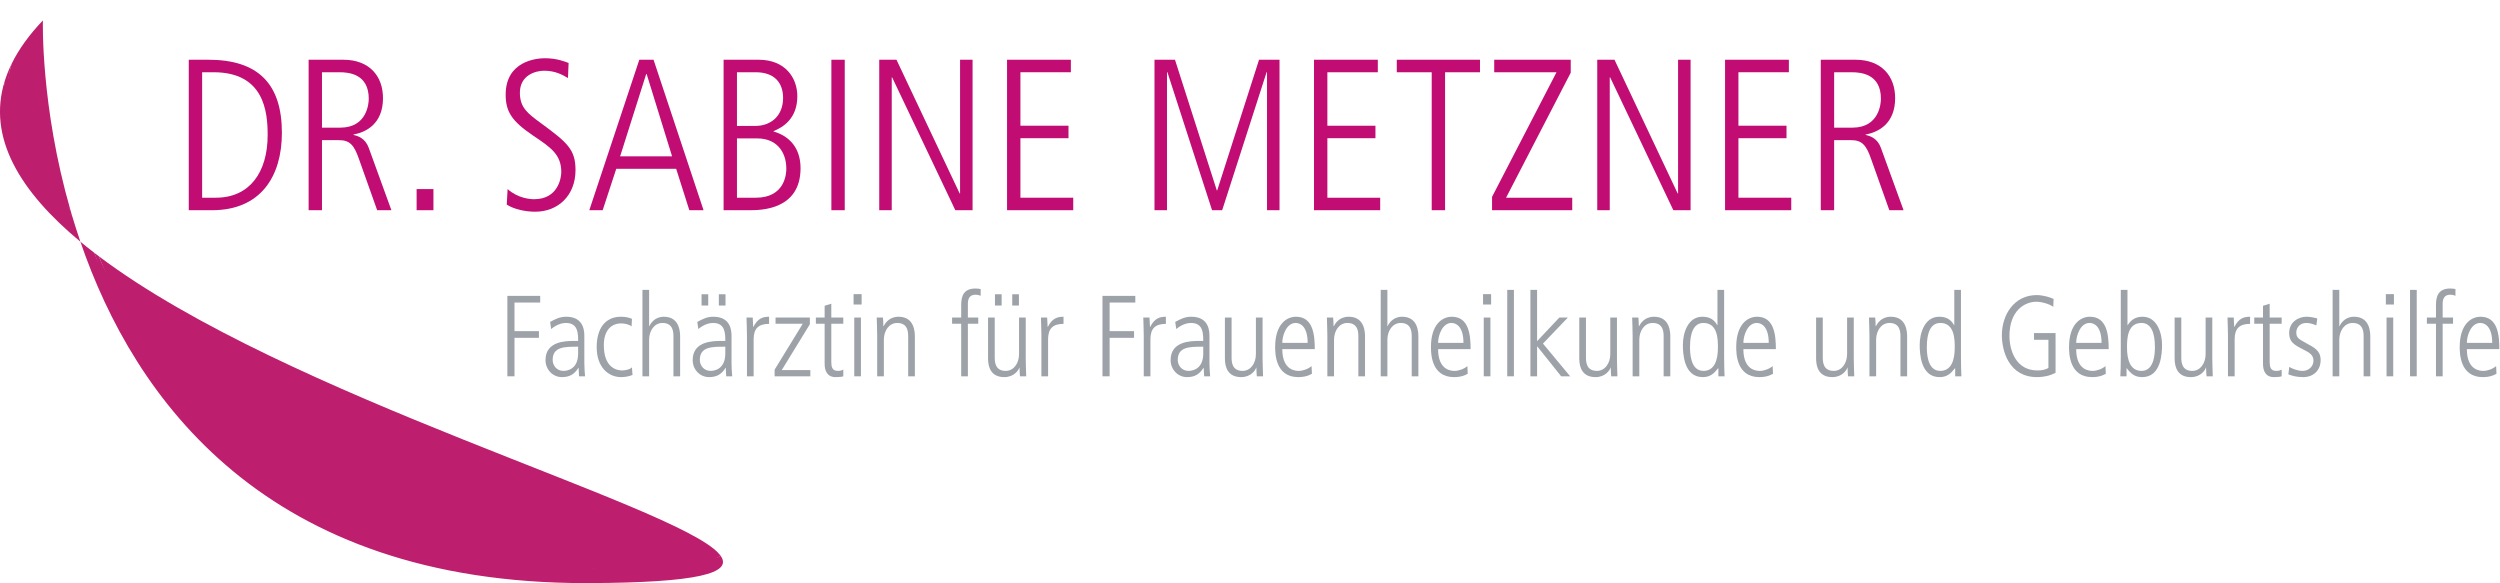 <?xml version="1.0" encoding="UTF-8" standalone="no"?>
<svg
   viewBox="0 0 570.56 133.08"
   height="133.08"
   width="570.56"
   xml:space="preserve"
   id="svg2"
   version="1.1"
   sodipodi:docname="Logo-Praxis.svg"
   inkscape:version="1.3.2 (091e20e, 2023-11-25, custom)"
   xmlns:inkscape="http://www.inkscape.org/namespaces/inkscape"
   xmlns:sodipodi="http://sodipodi.sourceforge.net/DTD/sodipodi-0.dtd"
   xmlns="http://www.w3.org/2000/svg"
   xmlns:svg="http://www.w3.org/2000/svg"
   xmlns:rdf="http://www.w3.org/1999/02/22-rdf-syntax-ns#"
   xmlns:cc="http://creativecommons.org/ns#"
   xmlns:dc="http://purl.org/dc/elements/1.1/"><sodipodi:namedview
     id="namedview1"
     pagecolor="#ffffff"
     bordercolor="#000000"
     borderopacity="0.25"
     inkscape:showpageshadow="2"
     inkscape:pageopacity="0.0"
     inkscape:pagecheckerboard="0"
     inkscape:deskcolor="#d1d1d1"
     inkscape:zoom="2.8284271"
     inkscape:cx="244.30539"
     inkscape:cy="20.32932"
     inkscape:window-width="2560"
     inkscape:window-height="1377"
     inkscape:window-x="2552"
     inkscape:window-y="-8"
     inkscape:window-maximized="1"
     inkscape:current-layer="g12" /><defs
     id="defs6" /><g
     transform="matrix(1.333,0,0,-1.333,0,133.08)"
     id="g10"><g
       transform="scale(0.1)"
       id="g12"><path
         id="path14"
         style="fill:#c10c73;fill-opacity:1;fill-rule:nonzero;stroke:none"
         d="m 346.07,659.855 h 23.618 c 57.207,0 88.574,42.813 88.574,107.403 0,40.222 -6.274,107.402 -92.633,107.402 H 346.07 Z m -22.882,236.211 h 33.585 c 85.622,0 125.848,-41.711 125.848,-125.117 0,-74.922 -36.535,-132.5 -119.574,-132.5 h -39.859 v 257.617" /><path
         id="path16"
         style="fill:#c10c73;fill-opacity:1;fill-rule:nonzero;stroke:none"
         d="m 551.27,779.805 h 31.371 c 46.132,0 48.718,42.07 48.718,49.453 0,42.441 -33.957,45.402 -50.195,45.402 H 551.27 Z m -22.879,116.261 h 59.418 c 44.652,0 67.906,-28.058 67.906,-65.703 0,-43.918 -28.785,-58.312 -50.563,-62.363 v -0.742 c 7.383,-1.477 20.297,-5.539 26.207,-22.149 l 38.75,-106.66 h -24.363 l -31.367,88.211 c -8.117,23.254 -15.5,31.738 -33.953,31.738 H 551.27 V 638.449 h -22.879 v 257.617" /><path
         id="path18"
         style="fill:#c10c73;fill-opacity:1;fill-rule:nonzero;stroke:none"
         d="m 713.285,638.449 h 28.789 v 36.172 H 713.285 Z" /><path
         id="path20"
         style="fill:#c10c73;fill-opacity:1;fill-rule:nonzero;stroke:none"
         d="m 869.078,674.621 c 17.715,-15.871 38.75,-17.344 45.395,-17.344 41.332,0 46.5,36.903 46.5,46.504 0,29.891 -17.715,42.071 -48.715,62.735 -35.797,24.355 -46.5,40.605 -46.5,69.754 0,57.207 52.035,62.375 67.168,62.375 20.668,0 34.691,-5.911 40.594,-8.125 l -1.102,-25.832 c -9.965,5.91 -21.777,12.55 -40.969,12.55 -14.765,0 -41.336,-7.754 -41.336,-37.648 0,-25.457 13.285,-35.43 35.43,-51.668 45.766,-33.586 59.789,-45.391 59.789,-80.82 0,-43.184 -29.527,-71.231 -69.012,-71.231 -15.871,0 -35.429,3.692 -48.718,12.176 l 1.476,26.574" /><path
         id="path22"
         style="fill:#c10c73;fill-opacity:1;fill-rule:nonzero;stroke:none"
         d="m 1061.73,730.715 h 88.94 l -43.55,140.984 h -0.73 z m 32.85,165.351 h 24.36 l 85.62,-257.617 h -24.36 l -22.51,70.86 h -102.6 l -23.25,-70.86 h -22.88 l 85.62,257.617" /><path
         id="path24"
         style="fill:#c10c73;fill-opacity:1;fill-rule:nonzero;stroke:none"
         d="m 1261.76,659.855 h 32.48 c 49.82,0 52.04,41.336 52.04,49.454 0,30.273 -17.72,52.039 -49.46,52.039 h -35.06 z m 0,122.899 h 31.37 c 26.94,0 47.61,17.355 47.61,47.98 0,24.356 -13.28,43.926 -46.87,43.926 h -32.11 z m -22.88,113.312 h 60.16 c 45.02,0 66.06,-30.644 66.06,-62.382 0,-38.379 -24.36,-53.149 -40.6,-59.786 v -0.742 c 23.63,-6.64 46.13,-25.097 46.13,-62.734 0,-71.973 -69.01,-71.973 -87.46,-71.973 h -44.29 v 257.617" /><path
         id="path26"
         style="fill:#c10c73;fill-opacity:1;fill-rule:nonzero;stroke:none"
         d="m 1423.41,638.449 h 22.879 V 896.066 H 1423.41 Z" /><path
         id="path28"
         style="fill:#c10c73;fill-opacity:1;fill-rule:nonzero;stroke:none"
         d="m 1505.34,896.066 h 29.52 L 1643,667.238 h 0.74 v 228.828 h 21.41 V 638.449 h -29.53 l -108.13,227.344 h -0.74 V 638.449 h -21.41 v 257.617" /><path
         id="path30"
         style="fill:#c10c73;fill-opacity:1;fill-rule:nonzero;stroke:none"
         d="m 1724.19,896.066 h 109.25 V 874.66 h -86.37 v -91.535 h 82.31 v -21.406 h -82.31 V 659.855 h 90.42 v -21.406 h -113.3 v 257.617" /><path
         id="path32"
         style="fill:#c10c73;fill-opacity:1;fill-rule:nonzero;stroke:none"
         d="m 1976.62,896.066 h 35.07 l 71.59,-223.652 h 0.74 l 71.6,223.652 h 35.06 V 638.449 h -21.41 V 874.66 h -0.74 l -76.02,-236.211 h -17.34 l -76.41,236.211 h -0.74 V 638.449 h -21.4 v 257.617" /><path
         id="path34"
         style="fill:#c10c73;fill-opacity:1;fill-rule:nonzero;stroke:none"
         d="m 2249.72,896.066 h 109.26 V 874.66 h -86.37 v -91.535 h 82.31 v -21.406 h -82.31 V 659.855 h 90.43 v -21.406 h -113.32 v 257.617" /><path
         id="path36"
         style="fill:#c10c73;fill-opacity:1;fill-rule:nonzero;stroke:none"
         d="M 2391.44,896.066 H 2533.9 V 874.66 h -59.78 V 638.449 h -22.89 V 874.66 h -59.79 v 21.406" /><path
         id="path38"
         style="fill:#c10c73;fill-opacity:1;fill-rule:nonzero;stroke:none"
         d="m 2554.57,661.34 110.35,213.32 h -106.66 v 21.406 h 131.01 V 873.918 L 2578.55,659.855 h 113.3 v -21.406 h -137.28 v 22.891" /><path
         id="path40"
         style="fill:#c10c73;fill-opacity:1;fill-rule:nonzero;stroke:none"
         d="m 2734.66,896.066 h 29.53 l 108.13,-228.828 h 0.74 v 228.828 h 21.41 V 638.449 h -29.53 l -108.13,227.344 h -0.74 V 638.449 h -21.41 v 257.617" /><path
         id="path42"
         style="fill:#c10c73;fill-opacity:1;fill-rule:nonzero;stroke:none"
         d="m 2953.51,896.066 h 109.24 V 874.66 h -86.37 v -91.535 h 82.31 v -21.406 h -82.31 V 659.855 h 90.43 v -21.406 h -113.3 v 257.617" /><path
         id="path44"
         style="fill:#c10c73;fill-opacity:1;fill-rule:nonzero;stroke:none"
         d="m 3140.25,779.805 h 31.39 c 46.13,0 48.71,42.07 48.71,49.453 0,42.441 -33.97,45.402 -50.2,45.402 h -29.9 z m -22.87,116.261 h 59.41 c 44.67,0 67.91,-28.058 67.91,-65.703 0,-43.918 -28.79,-58.312 -50.56,-62.363 v -0.742 c 7.38,-1.477 20.31,-5.539 26.21,-22.149 l 38.75,-106.66 h -24.36 l -31.37,88.211 c -8.12,23.254 -15.5,31.738 -33.96,31.738 h -29.16 V 638.449 h -22.87 v 257.617" /><path
         id="path46"
         style="fill:#9da2a9;fill-opacity:1;fill-rule:nonzero;stroke:none"
         d="m 868.645,491.785 h 56.23 v -11.441 h -44 v -48.938 h 41.832 v -11.445 h -41.832 v -65.898 h -12.23 v 137.722" /><path
         id="path48"
         style="fill:#9da2a9;fill-opacity:1;fill-rule:nonzero;stroke:none"
         d="m 989.82,404.777 c -23.683,0 -43.609,0 -43.609,-22.89 0,-8.489 6.312,-18.547 18.551,-18.547 5.328,0 25.058,2.168 25.058,29.59 z m 10.66,-28.222 c 0,-7.492 0.59,-14.992 1.18,-22.492 h -10.262 l -0.793,14.406 h -0.394 c -6.906,-11.055 -15.191,-15.781 -28.215,-15.781 -15.586,0 -28.016,12.82 -28.016,29.199 0,32.156 34.137,32.754 48.536,32.754 h 7.304 c 0,12.625 0,30.781 -20.918,30.781 -13.418,0 -24.074,-9.473 -25.254,-10.461 l -1.777,12.238 c 9.473,5.125 16.578,8.875 27.621,8.875 30.988,0 30.988,-26.043 30.988,-33.347 v -46.172" /><path
         id="path50"
         style="fill:#9da2a9;fill-opacity:1;fill-rule:nonzero;stroke:none"
         d="m 1081.37,439.504 c -4.54,3.738 -12.23,5.125 -18.15,5.125 -15.39,0 -29.4,-10.652 -29.4,-37.293 0,-36.895 20.32,-43.215 31.18,-43.215 4.53,0 13.61,1.387 16.96,5.332 l 0.99,-13.027 c -4.93,-2.168 -12.43,-3.738 -19.54,-3.738 -21.5,0 -41.82,16.57 -41.82,51.296 0,30.782 13.61,52.09 41.63,52.09 8.09,0 14.01,-1.582 18.74,-3.554 l -0.59,-13.016" /><path
         id="path52"
         style="fill:#9da2a9;fill-opacity:1;fill-rule:nonzero;stroke:none"
         d="m 1099.92,502.043 h 11.44 v -62.148 h 0.39 c 1.98,4.335 8.88,16.179 24.87,16.179 27.82,0 27.82,-27.82 27.82,-34.531 v -67.48 h -11.45 v 67.871 c 0,6.914 0,23.488 -18.74,23.488 -14.01,0 -22.89,-13.223 -22.89,-28.809 v -62.55 h -11.44 v 147.98" /><path
         id="path54"
         style="fill:#9da2a9;fill-opacity:1;fill-rule:nonzero;stroke:none"
         d="m 1230.73,494.551 h 11.44 v -19.336 h -11.44 z m -29.6,0 h 11.45 v -19.336 h -11.45 z m 40.65,-89.774 c -23.68,0 -43.61,0 -43.61,-22.89 0,-8.489 6.32,-18.547 18.55,-18.547 5.33,0 25.06,2.168 25.06,29.59 z m 10.66,-28.222 c 0,-7.492 0.59,-14.992 1.18,-22.492 h -10.26 l -0.79,14.406 h -0.4 c -6.9,-11.055 -15.19,-15.781 -28.21,-15.781 -15.59,0 -28.02,12.82 -28.02,29.199 0,32.156 34.14,32.754 48.54,32.754 h 7.3 c 0,12.625 0,30.781 -20.92,30.781 -13.41,0 -24.07,-9.473 -25.25,-10.461 l -1.78,12.238 c 9.48,5.125 16.58,8.875 27.63,8.875 30.98,0 30.98,-26.043 30.98,-33.347 v -46.172" /><path
         id="path56"
         style="fill:#9da2a9;fill-opacity:1;fill-rule:nonzero;stroke:none"
         d="m 1278.87,423.516 c 0,10.461 -0.59,20.714 -0.79,31.172 h 10.66 c 0.2,-5.918 0.59,-11.836 0.79,-15.977 h 0.39 c 7.3,14.406 15.78,17.363 26.83,17.363 V 443.84 c -18.15,0 -26.43,-7.891 -26.43,-26.438 v -63.339 h -11.45 v 69.453" /><path
         id="path58"
         style="fill:#9da2a9;fill-opacity:1;fill-rule:nonzero;stroke:none"
         d="m 1326.23,365.508 48.14,78.527 h -46.56 v 10.653 h 58.79 v -11.446 l -48.14,-78.523 h 48.93 v -10.656 h -61.16 v 11.445" /><path
         id="path60"
         style="fill:#9da2a9;fill-opacity:1;fill-rule:nonzero;stroke:none"
         d="m 1423.3,478.371 v -23.683 h 20.52 v -10.653 h -20.52 v -65.508 c 0,-8.086 1.38,-15.187 11.05,-15.187 5.33,0 7.3,1.183 9.47,2.168 v -11.445 c -2.76,-0.985 -7.89,-1.375 -13.22,-1.375 -14.79,0 -18.74,11.433 -18.74,22.683 v 68.664 h -15 v 10.653 h 15 v 20.128 l 11.44,3.555" /><path
         id="path62"
         style="fill:#9da2a9;fill-opacity:1;fill-rule:nonzero;stroke:none"
         d="m 1462.56,454.688 h 11.45 V 354.063 h -11.45 z m -1.18,40.058 h 13.81 v -17.762 h -13.81 v 17.762" /><path
         id="path64"
         style="fill:#9da2a9;fill-opacity:1;fill-rule:nonzero;stroke:none"
         d="m 1501.83,423.516 c 0,10.461 -0.59,20.714 -0.79,31.172 h 10.65 c 0.39,-4.532 0.59,-7.489 0.79,-14.793 h 0.4 c 2.36,4.335 8.87,16.179 25.65,16.179 27.82,0 27.82,-27.82 27.82,-34.531 v -67.48 h -11.45 v 67.871 c 0,6.914 0,23.488 -18.74,23.488 -14.01,0 -22.89,-13.223 -22.89,-28.809 v -62.55 h -11.44 v 69.453" /><path
         id="path66"
         style="fill:#9da2a9;fill-opacity:1;fill-rule:nonzero;stroke:none"
         d="m 1645.66,444.035 h -15.59 v 10.653 h 15.59 v 21.515 c 0,15.184 4.14,28.211 24.67,28.211 3.94,0 6.71,-0.594 8.68,-0.984 v -11.446 c -1.97,0.789 -5.13,1.778 -9.08,1.778 -10.06,0 -12.83,-7.309 -12.83,-15.391 v -23.683 h 17.76 v -10.653 h -17.76 v -89.972 h -11.44 v 89.972" /><path
         id="path68"
         style="fill:#9da2a9;fill-opacity:1;fill-rule:nonzero;stroke:none"
         d="m 1733.07,494.551 h 11.44 v -19.336 h -11.44 z m -29.6,0 h 11.45 v -19.336 h -11.45 z m 52.69,-109.317 c 0,-10.457 0.59,-20.711 0.78,-31.171 h -10.65 c -0.4,4.542 -0.59,7.5 -0.79,14.796 h -0.39 c -1.19,-4.336 -8.88,-16.171 -25.65,-16.171 -21.91,0 -27.82,15.781 -27.82,31.765 v 70.235 h 11.44 v -67.872 c 0,-6.902 0,-23.476 18.74,-23.476 14.01,0 22.89,13.215 22.89,28.801 v 62.547 h 11.45 v -69.454" /><path
         id="path70"
         style="fill:#9da2a9;fill-opacity:1;fill-rule:nonzero;stroke:none"
         d="m 1782.99,423.516 c 0,10.461 -0.59,20.714 -0.79,31.172 h 10.65 c 0.2,-5.918 0.59,-11.836 0.79,-15.977 h 0.4 c 7.3,14.406 15.78,17.363 26.83,17.363 V 443.84 c -18.15,0 -26.44,-7.891 -26.44,-26.438 v -63.339 h -11.44 v 69.453" /><path
         id="path72"
         style="fill:#9da2a9;fill-opacity:1;fill-rule:nonzero;stroke:none"
         d="m 1887.55,491.785 h 56.23 v -11.441 h -43.99 v -48.938 h 41.83 v -11.445 h -41.83 v -65.898 h -12.24 v 137.722" /><path
         id="path74"
         style="fill:#9da2a9;fill-opacity:1;fill-rule:nonzero;stroke:none"
         d="m 1958.22,423.516 c 0,10.461 -0.59,20.714 -0.78,31.172 h 10.64 c 0.21,-5.918 0.6,-11.836 0.8,-15.977 h 0.39 c 7.31,14.406 15.78,17.363 26.84,17.363 V 443.84 c -18.16,0 -26.45,-7.891 -26.45,-26.438 v -63.339 h -11.44 v 69.453" /><path
         id="path76"
         style="fill:#9da2a9;fill-opacity:1;fill-rule:nonzero;stroke:none"
         d="m 2060.07,404.777 c -23.68,0 -43.61,0 -43.61,-22.89 0,-8.489 6.32,-18.547 18.55,-18.547 5.34,0 25.06,2.168 25.06,29.59 z m 10.66,-28.222 c 0,-7.492 0.59,-14.992 1.18,-22.492 h -10.25 l -0.81,14.406 h -0.39 c -6.9,-11.055 -15.19,-15.781 -28.21,-15.781 -15.58,0 -28.02,12.82 -28.02,29.199 0,32.156 34.14,32.754 48.54,32.754 h 7.3 c 0,12.625 0,30.781 -20.91,30.781 -13.42,0 -24.08,-9.473 -25.26,-10.461 l -1.78,12.238 c 9.48,5.125 16.58,8.875 27.62,8.875 30.99,0 30.99,-26.043 30.99,-33.347 v -46.172" /><path
         id="path78"
         style="fill:#9da2a9;fill-opacity:1;fill-rule:nonzero;stroke:none"
         d="m 2161.68,385.234 c 0,-10.457 0.6,-20.711 0.8,-31.171 h -10.67 c -0.39,4.542 -0.58,7.5 -0.78,14.796 h -0.39 c -1.19,-4.336 -8.89,-16.171 -25.65,-16.171 -21.91,0 -27.83,15.781 -27.83,31.765 v 70.235 h 11.45 v -67.872 c 0,-6.902 0,-23.476 18.74,-23.476 14.01,0 22.89,13.215 22.89,28.801 v 62.547 h 11.44 v -69.454" /><path
         id="path80"
         style="fill:#9da2a9;fill-opacity:1;fill-rule:nonzero;stroke:none"
         d="m 2238.82,411.281 c 0,26.641 -11.25,34.141 -20.51,34.141 -15.59,0 -22.89,-21.113 -22.89,-34.141 z m -43.4,-10.656 c 0,-37.285 23.87,-37.285 28.41,-37.285 6.51,0 15.98,3.156 21.7,8.281 l 0.6,-13.211 c -4.74,-2.57 -11.45,-5.722 -23.49,-5.722 -39.46,0 -39.46,41.628 -39.46,51.687 0,37.883 18.75,51.699 35.71,51.699 29.21,0 32.17,-30.976 32.17,-55.449 h -55.64" /><path
         id="path82"
         style="fill:#9da2a9;fill-opacity:1;fill-rule:nonzero;stroke:none"
         d="m 2272.56,423.516 c 0,10.461 -0.59,20.714 -0.79,31.172 h 10.66 c 0.4,-4.532 0.59,-7.489 0.79,-14.793 h 0.39 c 2.37,4.335 8.89,16.179 25.65,16.179 27.82,0 27.82,-27.82 27.82,-34.531 v -67.48 h -11.44 v 67.871 c 0,6.914 0,23.488 -18.74,23.488 -14.01,0 -22.89,-13.223 -22.89,-28.809 v -62.55 h -11.45 v 69.453" /><path
         id="path84"
         style="fill:#9da2a9;fill-opacity:1;fill-rule:nonzero;stroke:none"
         d="m 2363.92,502.043 h 11.45 v -62.148 h 0.39 c 1.97,4.335 8.87,16.179 24.86,16.179 27.82,0 27.82,-27.82 27.82,-34.531 v -67.48 H 2417 v 67.871 c 0,6.914 0,23.488 -18.75,23.488 -14.01,0 -22.88,-13.223 -22.88,-28.809 v -62.55 h -11.45 v 147.98" /><path
         id="path86"
         style="fill:#9da2a9;fill-opacity:1;fill-rule:nonzero;stroke:none"
         d="m 2505.59,411.281 c 0,26.641 -11.25,34.141 -20.52,34.141 -15.58,0 -22.89,-21.113 -22.89,-34.141 z m -43.41,-10.656 c 0,-37.285 23.88,-37.285 28.42,-37.285 6.5,0 15.98,3.156 21.7,8.281 l 0.6,-13.211 c -4.74,-2.57 -11.45,-5.722 -23.49,-5.722 -39.46,0 -39.46,41.628 -39.46,51.687 0,37.883 18.75,51.699 35.71,51.699 29.21,0 32.17,-30.976 32.17,-55.449 h -55.65" /><path
         id="path88"
         style="fill:#9da2a9;fill-opacity:1;fill-rule:nonzero;stroke:none"
         d="m 2540.32,454.688 h 11.44 V 354.063 h -11.44 z m -1.18,40.058 h 13.8 v -17.762 h -13.8 v 17.762" /><path
         id="path90"
         style="fill:#9da2a9;fill-opacity:1;fill-rule:nonzero;stroke:none"
         d="m 2580.56,354.063 h 11.453 v 147.98 H 2580.56 Z" /><path
         id="path92"
         style="fill:#9da2a9;fill-opacity:1;fill-rule:nonzero;stroke:none"
         d="m 2620.22,502.043 h 11.44 v -87.805 l 38.09,40.45 h 14.6 l -42.62,-44.59 46.57,-56.035 h -15.39 l -40.84,51.105 h -0.41 v -51.105 h -11.44 v 147.98" /><path
         id="path94"
         style="fill:#9da2a9;fill-opacity:1;fill-rule:nonzero;stroke:none"
         d="m 2768.4,385.234 c 0,-10.457 0.59,-20.711 0.79,-31.171 h -10.65 c -0.4,4.542 -0.6,7.5 -0.79,14.796 h -0.4 c -1.18,-4.336 -8.88,-16.171 -25.65,-16.171 -21.9,0 -27.82,15.781 -27.82,31.765 v 70.235 h 11.45 v -67.872 c 0,-6.902 0,-23.476 18.74,-23.476 14.01,0 22.89,13.215 22.89,28.801 v 62.547 h 11.44 v -69.454" /><path
         id="path96"
         style="fill:#9da2a9;fill-opacity:1;fill-rule:nonzero;stroke:none"
         d="m 2795.23,423.516 c 0,10.461 -0.6,20.714 -0.79,31.172 h 10.65 c 0.4,-4.532 0.6,-7.489 0.79,-14.793 h 0.39 c 2.38,4.335 8.89,16.179 25.66,16.179 27.82,0 27.82,-27.82 27.82,-34.531 v -67.48 h -11.44 v 67.871 c 0,6.914 0,23.488 -18.75,23.488 -14.01,0 -22.88,-13.223 -22.88,-28.809 v -62.55 h -11.45 v 69.453" /><path
         id="path98"
         style="fill:#9da2a9;fill-opacity:1;fill-rule:nonzero;stroke:none"
         d="m 2916.38,363.34 c 19.53,0 24.87,19.336 24.87,39.855 0,13.418 0,42.227 -24.67,42.227 -17.17,0 -23.09,-17.766 -23.09,-41.047 0,-8.281 0,-41.035 22.89,-41.035 z m 35.52,24.074 c 0,-15.793 0.39,-24.668 0.78,-33.351 h -10.65 v 13.808 h -0.39 c -7.5,-9.461 -13.81,-15.183 -26.44,-15.183 -32.75,0 -33.94,41.433 -33.94,55.437 0,19.141 8.09,47.949 33.34,47.949 12.83,0 20.33,-5.136 25.45,-14.402 h 0.4 v 60.371 h 11.45 V 387.414" /><path
         id="path100"
         style="fill:#9da2a9;fill-opacity:1;fill-rule:nonzero;stroke:none"
         d="m 3028.26,411.281 c 0,26.641 -11.25,34.141 -20.52,34.141 -15.59,0 -22.89,-21.113 -22.89,-34.141 z m -43.41,-10.656 c 0,-37.285 23.88,-37.285 28.42,-37.285 6.5,0 15.97,3.156 21.7,8.281 l 0.59,-13.211 c -4.73,-2.57 -11.44,-5.722 -23.48,-5.722 -39.47,0 -39.47,41.628 -39.47,51.687 0,37.883 18.75,51.699 35.72,51.699 29.2,0 32.16,-30.976 32.16,-55.449 h -55.64" /><path
         id="path102"
         style="fill:#9da2a9;fill-opacity:1;fill-rule:nonzero;stroke:none"
         d="m 3173.86,385.234 c 0,-10.457 0.59,-20.711 0.79,-31.171 H 3164 c -0.4,4.542 -0.6,7.5 -0.79,14.796 h -0.4 c -1.18,-4.336 -8.88,-16.171 -25.65,-16.171 -21.9,0 -27.82,15.781 -27.82,31.765 v 70.235 h 11.45 v -67.872 c 0,-6.902 0,-23.476 18.74,-23.476 14.01,0 22.89,13.215 22.89,28.801 v 62.547 h 11.44 v -69.454" /><path
         id="path104"
         style="fill:#9da2a9;fill-opacity:1;fill-rule:nonzero;stroke:none"
         d="m 3200.7,423.516 c 0,10.461 -0.6,20.714 -0.79,31.172 h 10.65 c 0.4,-4.532 0.6,-7.489 0.79,-14.793 h 0.39 c 2.38,4.335 8.89,16.179 25.66,16.179 27.82,0 27.82,-27.82 27.82,-34.531 v -67.48 h -11.45 v 67.871 c 0,6.914 0,23.488 -18.75,23.488 -14,0 -22.88,-13.223 -22.88,-28.809 v -62.55 h -11.44 v 69.453" /><path
         id="path106"
         style="fill:#9da2a9;fill-opacity:1;fill-rule:nonzero;stroke:none"
         d="m 3321.85,363.34 c 19.53,0 24.86,19.336 24.86,39.855 0,13.418 0,42.227 -24.66,42.227 -17.17,0 -23.09,-17.766 -23.09,-41.047 0,-8.281 0,-41.035 22.89,-41.035 z m 35.52,24.074 c 0,-15.793 0.39,-24.668 0.78,-33.351 h -10.65 v 13.808 h -0.4 c -7.5,-9.461 -13.8,-15.183 -26.43,-15.183 -32.75,0 -33.95,41.433 -33.95,55.437 0,19.141 8.1,47.949 33.35,47.949 12.83,0 20.33,-5.136 25.45,-14.402 h 0.4 v 60.371 h 11.45 V 387.414" /><path
         id="path108"
         style="fill:#9da2a9;fill-opacity:1;fill-rule:nonzero;stroke:none"
         d="m 3482.45,428.059 h 36.9 v -67.883 c -9.86,-5.321 -20.53,-7.488 -31.77,-7.488 -48.34,0 -60.18,45.378 -60.18,71.621 0,35.308 21.11,68.855 59.78,68.855 11.06,0 24.67,-4.336 28.81,-6.711 l -0.58,-13.418 c -5.34,4.153 -18.56,8.684 -29.01,8.684 -19.74,0 -45.98,-14.989 -45.98,-58.594 0,-25.262 11.45,-59.004 47.75,-59.004 7.11,0 12.64,0.793 18.94,4.152 v 48.34 h -24.66 v 11.446" /><path
         id="path110"
         style="fill:#9da2a9;fill-opacity:1;fill-rule:nonzero;stroke:none"
         d="m 3598.07,411.281 c 0,26.641 -11.25,34.141 -20.52,34.141 -15.58,0 -22.89,-21.113 -22.89,-34.141 z m -43.41,-10.656 c 0,-37.285 23.88,-37.285 28.42,-37.285 6.5,0 15.98,3.156 21.7,8.281 l 0.6,-13.211 c -4.74,-2.57 -11.45,-5.722 -23.49,-5.722 -39.46,0 -39.46,41.628 -39.46,51.687 0,37.883 18.75,51.699 35.71,51.699 29.21,0 32.17,-30.976 32.17,-55.449 h -55.65" /><path
         id="path112"
         style="fill:#9da2a9;fill-opacity:1;fill-rule:nonzero;stroke:none"
         d="m 3666.34,445.422 c -24.66,0 -24.66,-28.809 -24.66,-42.227 0,-20.519 5.33,-39.855 24.86,-39.855 22.89,0 22.89,32.754 22.89,41.035 0,23.281 -5.93,41.047 -23.09,41.047 z m -35.32,56.621 h 11.45 v -60.371 h 0.39 c 5.91,9.266 13.41,14.402 25.46,14.402 25.25,0 33.34,-28.808 33.34,-47.949 0,-14.004 -1.19,-55.437 -33.94,-55.437 -12.63,0 -19.34,5.722 -26.44,15.183 h -0.4 v -13.808 h -10.65 c 0.4,8.683 0.79,17.558 0.79,33.351 v 114.629" /><path
         id="path114"
         style="fill:#9da2a9;fill-opacity:1;fill-rule:nonzero;stroke:none"
         d="m 3787.69,385.234 c 0,-10.457 0.59,-20.711 0.79,-31.171 h -10.65 c -0.4,4.542 -0.6,7.5 -0.79,14.796 h -0.4 c -1.19,-4.336 -8.88,-16.171 -25.65,-16.171 -21.9,0 -27.82,15.781 -27.82,31.765 v 70.235 h 11.44 v -67.872 c 0,-6.902 0,-23.476 18.74,-23.476 14.02,0 22.9,13.215 22.9,28.801 v 62.547 h 11.44 v -69.454" /><path
         id="path116"
         style="fill:#9da2a9;fill-opacity:1;fill-rule:nonzero;stroke:none"
         d="m 3814.52,423.516 c 0,10.461 -0.6,20.714 -0.79,31.172 h 10.65 c 0.2,-5.918 0.6,-11.836 0.79,-15.977 h 0.39 c 7.31,14.406 15.79,17.363 26.84,17.363 V 443.84 c -18.16,0 -26.44,-7.891 -26.44,-26.438 v -63.339 h -11.44 v 69.453" /><path
         id="path118"
         style="fill:#9da2a9;fill-opacity:1;fill-rule:nonzero;stroke:none"
         d="m 3885.94,478.371 v -23.683 h 20.52 v -10.653 h -20.52 v -65.508 c 0,-8.086 1.39,-15.187 11.06,-15.187 5.32,0 7.29,1.183 9.46,2.168 v -11.445 c -2.76,-0.985 -7.89,-1.375 -13.21,-1.375 -14.81,0 -18.75,11.433 -18.75,22.683 v 68.664 h -14.99 v 10.653 h 14.99 v 20.128 l 11.44,3.555" /><path
         id="path120"
         style="fill:#9da2a9;fill-opacity:1;fill-rule:nonzero;stroke:none"
         d="m 3965.85,441.27 c -5.72,2.179 -10.65,4.152 -17.16,4.152 -11.84,0 -17.17,-8.879 -17.17,-15.988 0,-9.266 3.55,-11.239 17.17,-18.739 13.81,-7.5 24.47,-12.629 24.47,-28.808 0,-18.157 -12.83,-29.199 -29.8,-29.199 -12.43,0 -19.53,2.558 -25.45,4.726 l 1.58,12.832 c 3.35,-2.375 13.61,-6.906 22.89,-6.906 10.85,0 18.54,8.281 18.54,17.363 0,9.668 -6.11,13.613 -17.96,19.531 -16.96,8.489 -23.67,13.809 -23.67,28.02 0,18.945 16.18,27.82 29.59,27.82 6.71,0 14.81,-1.777 18.56,-2.957 l -1.59,-11.847" /><path
         id="path122"
         style="fill:#9da2a9;fill-opacity:1;fill-rule:nonzero;stroke:none"
         d="m 3993.68,502.043 h 11.44 v -62.148 h 0.39 c 1.98,4.335 8.88,16.179 24.87,16.179 27.82,0 27.82,-27.82 27.82,-34.531 v -67.48 h -11.45 v 67.871 c 0,6.914 0,23.488 -18.74,23.488 -14.01,0 -22.89,-13.223 -22.89,-28.809 v -62.55 h -11.44 v 147.98" /><path
         id="path124"
         style="fill:#9da2a9;fill-opacity:1;fill-rule:nonzero;stroke:none"
         d="m 4086.01,454.688 h 11.45 V 354.063 h -11.45 z m -1.18,40.058 h 13.81 v -17.762 h -13.81 v 17.762" /><path
         id="path126"
         style="fill:#9da2a9;fill-opacity:1;fill-rule:nonzero;stroke:none"
         d="m 4126.26,354.063 h 11.449 v 147.98 H 4126.26 Z" /><path
         id="path128"
         style="fill:#9da2a9;fill-opacity:1;fill-rule:nonzero;stroke:none"
         d="m 4170.66,444.035 h -15.59 v 10.653 h 15.59 v 21.515 c 0,15.184 4.15,28.211 24.67,28.211 3.94,0 6.71,-0.594 8.68,-0.984 v -11.446 c -1.97,0.789 -5.14,1.778 -9.08,1.778 -10.06,0 -12.83,-7.309 -12.83,-15.391 v -23.683 h 17.77 v -10.653 h -17.77 v -89.972 h -11.44 v 89.972" /><path
         id="path130"
         style="fill:#9da2a9;fill-opacity:1;fill-rule:nonzero;stroke:none"
         d="m 4266.94,411.281 c 0,26.641 -11.25,34.141 -20.52,34.141 -15.58,0 -22.89,-21.113 -22.89,-34.141 z m -43.41,-10.656 c 0,-37.285 23.88,-37.285 28.42,-37.285 6.5,0 15.97,3.156 21.7,8.281 l 0.59,-13.211 c -4.73,-2.57 -11.44,-5.722 -23.48,-5.722 -39.47,0 -39.47,41.628 -39.47,51.687 0,37.883 18.75,51.699 35.72,51.699 29.21,0 32.17,-30.976 32.17,-55.449 h -55.65" /><path
         id="path132"
         style="fill:#be1e6e;fill-opacity:1;fill-rule:nonzero;stroke:none"
         d="M 1002.83,0.012 C 455.434,0.012 230.176,314.82 137.629,584.527 c 7.668,-6.363 15.582,-12.679 23.746,-18.968 12.711,-32.149 27.398,-64.649 44.363,-96.907 C 325.262,241.313 558.809,25.672 1011.78,25.762 c 1.9,0 3.78,0 5.67,0 81.63,0.359 139.05,3.598 176.23,9.719 17.97,3.039 31.25,6.582 40.33,11.031 C 1254.52,16.953 1194.49,0.75 1008.45,0.02 1006.57,0.012 1004.7,0.012 1002.83,0.012 M 1017.36,30.801 c -1.8,0 -3.68,0 -5.58,0 C 560.43,30.891 329.219,244.91 210.148,470.992 194.613,500.504 181,530.223 169.066,559.703 488.398,319.047 1155.21,134.844 1230.82,50.512 c -2.74,-1.246 -5.9,-2.457 -9.52,-3.602 -31.68,-10.078 -96.92,-15.75 -203.94,-16.109 M 137.629,584.527 C 34.348,670.246 -22.281,762.684 8.234,860.043 7.059,851.797 6.48,843.578 6.48,835.402 6.547,763.137 51.211,694.434 123.215,629.621 c 4.402,-14.828 9.207,-29.914 14.414,-45.094 m -17.125,54.375 c -2.899,2.676 -5.746,5.352 -8.543,8.039 -62.82,60.301 -100.531,123.391 -100.531,188.461 0,17.996 2.875,36.207 8.926,54.621 11.976,24.165 29.484,48.657 53.086,73.36 0,0 -4.277,-146.07 47.063,-324.481" /><path
         id="path136"
         style="fill:#be1e6e;fill-opacity:1;fill-rule:nonzero;stroke:none"
         d="m 1017.45,25.762 -5.919,-3.232 C 558.56,22.44 314.012,241.665 194.488,469.004 c -16.965,32.258 -20.402,64.406 -33.113,96.555 2.527,-1.946 5.117,-3.914 7.691,-5.856 C 181,530.223 198.597,501.442 214.132,471.93 333.203,245.847 560.43,36.028 1011.78,35.938 l 5.331,-0.746 c 107.02,0.359 169.691,4.415 201.371,14.494 3.62,1.145 9.597,-0.421 12.337,0.826 1.22,-1.363 2.28,-2.691 3.19,-4 -9.08,-4.449 -21.774,-12.27 -39.744,-15.309 -37.18,-6.121 -95.186,-7.734 -176.816,-8.093 M 123.215,629.621 c -2.278,2.05 -5.936,2.698 -8.161,4.756 C 46.941,697.367 5.225,765.235 5.161,835.213 c 0,8.176 1.898,16.584 3.074,24.83 3.121,9.945 7.141,19.934 12.121,29.98 -6.051,-18.414 -7.04,-36.625 -7.04,-54.621 0,-65.07 35.637,-125.143 98.457,-185.444 2.797,-2.687 5.833,-8.38 8.732,-11.056 0.887,-3.082 1.793,-6.183 2.711,-9.281"
         sodipodi:nodetypes="ccccccccccccccscccsccc" /></g></g></svg>
